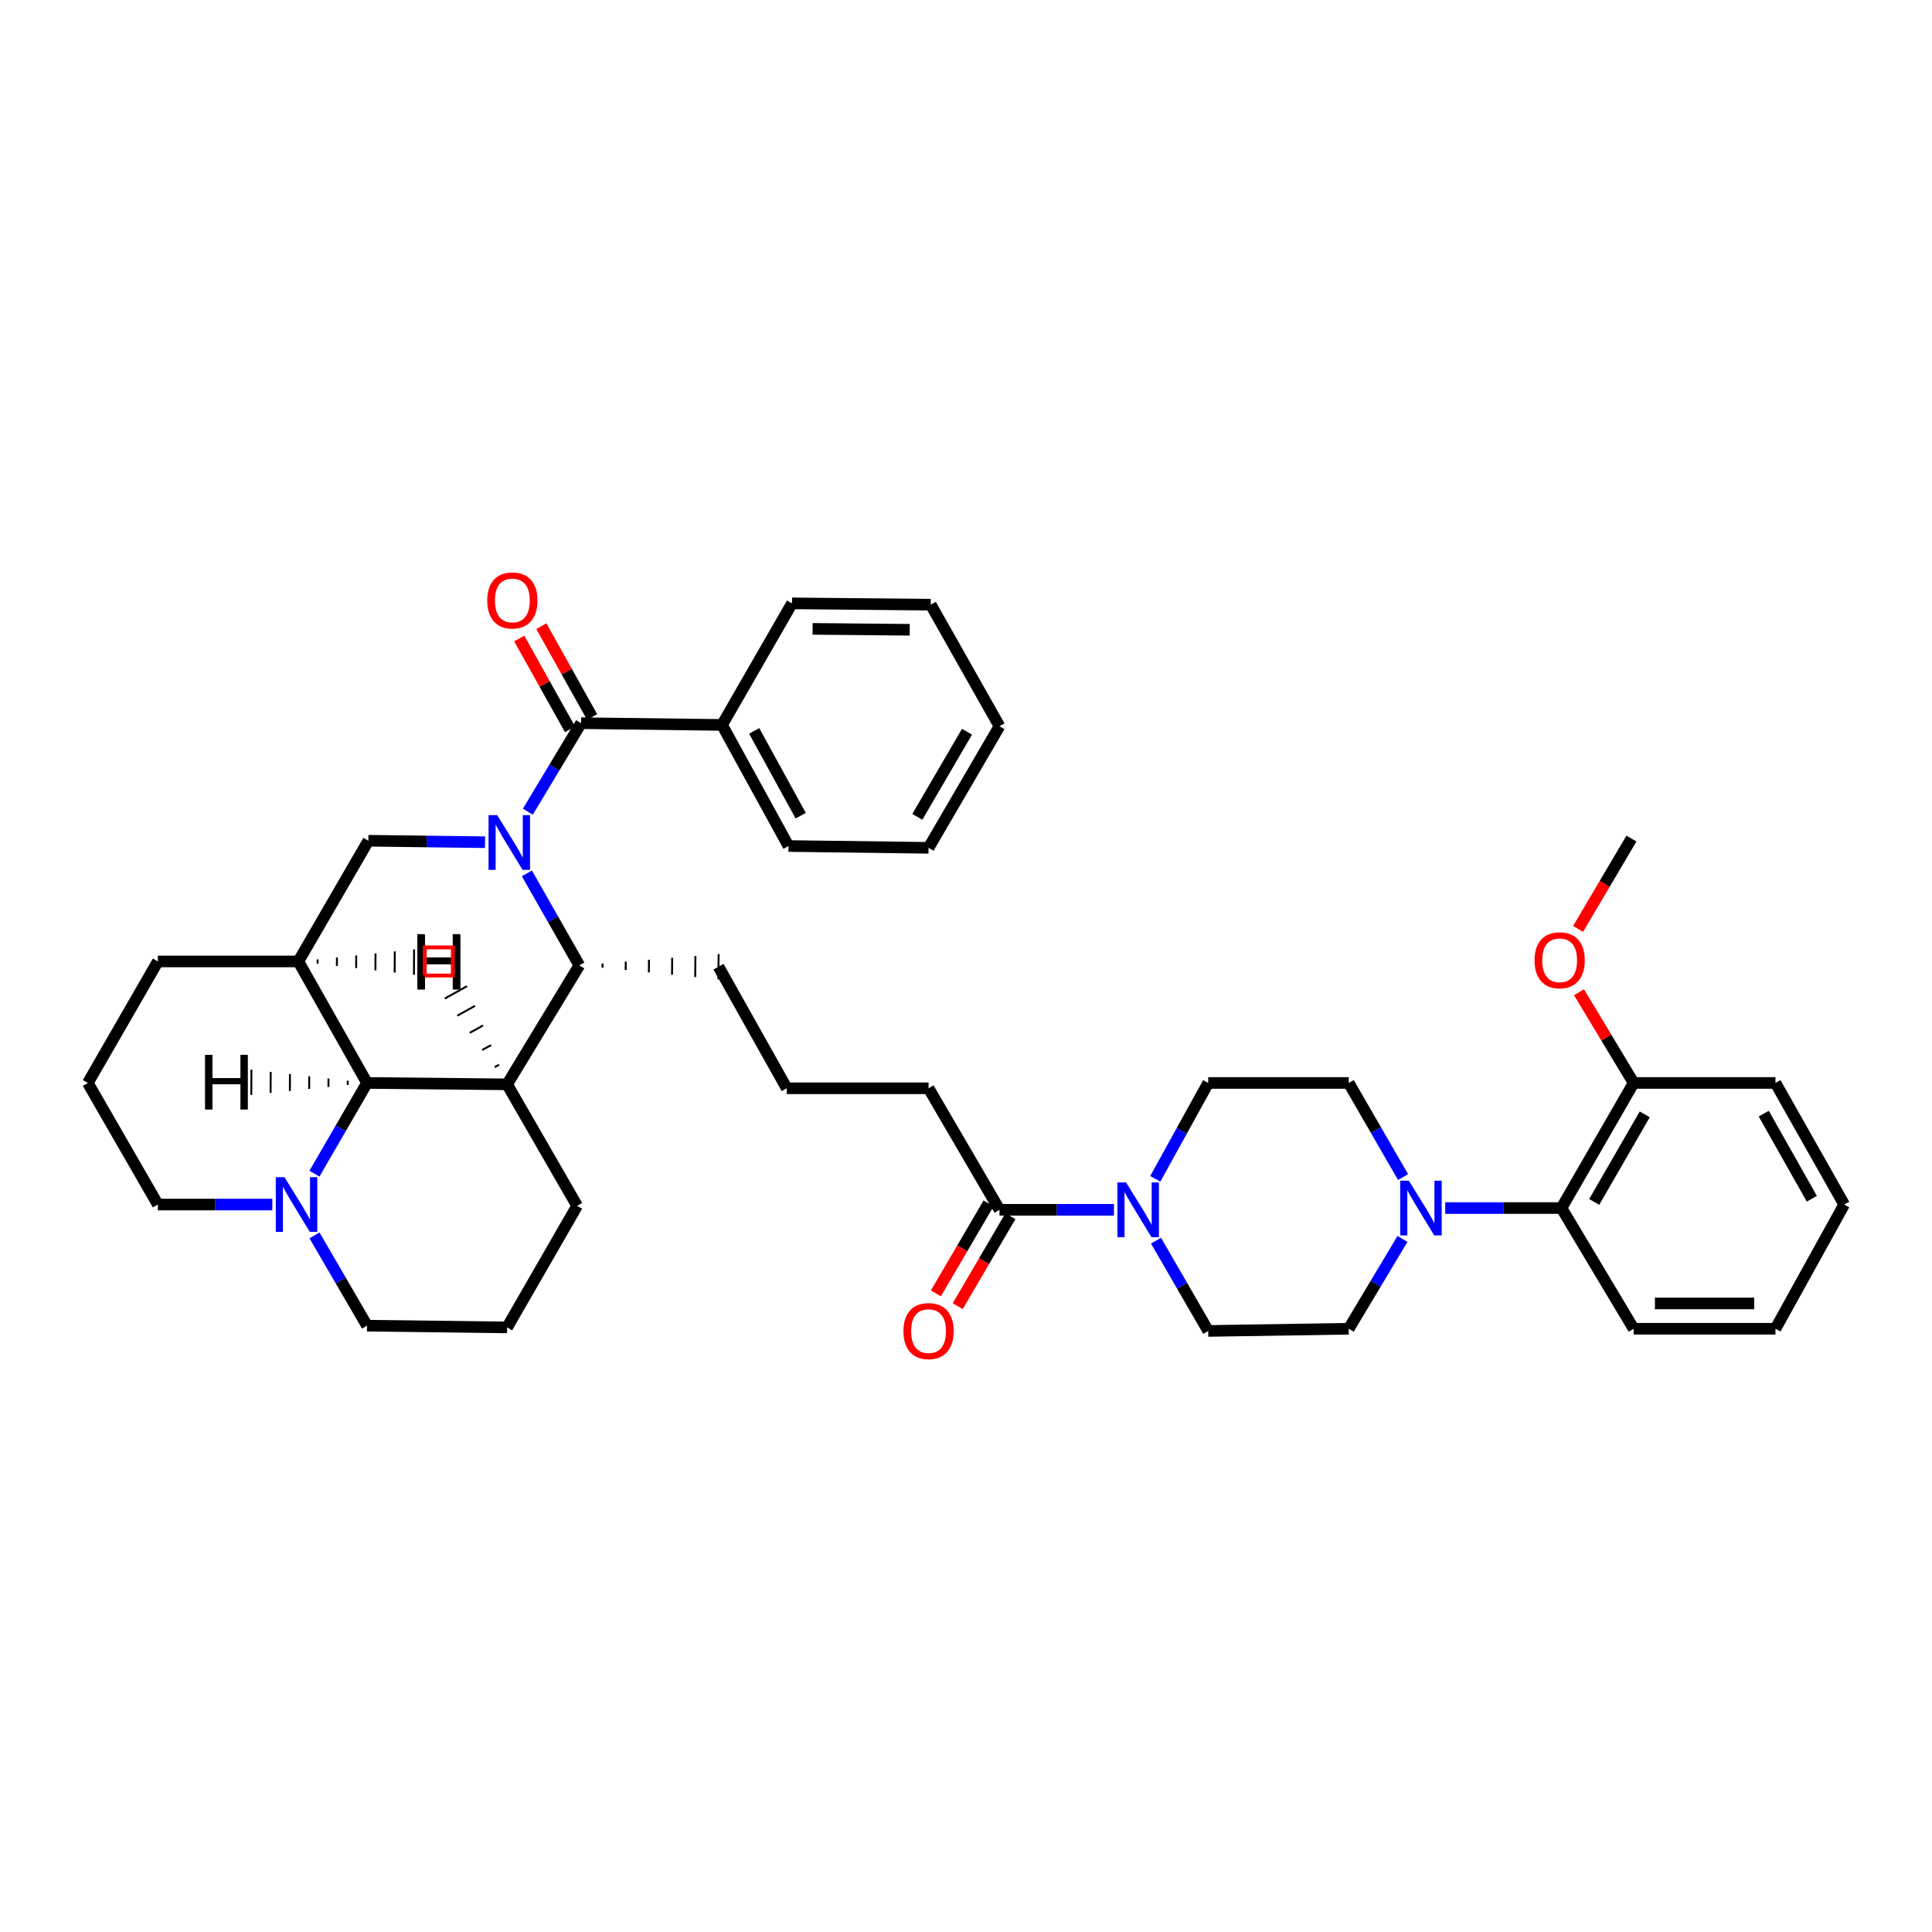 <?xml version='1.0' encoding='iso-8859-1'?>
<svg version='1.1' baseProfile='full'
              xmlns='http://www.w3.org/2000/svg'
                      xmlns:rdkit='http://www.rdkit.org/xml'
                      xmlns:xlink='http://www.w3.org/1999/xlink'
                  xml:space='preserve'
width='1000px' height='1000px' viewBox='0 0 1000 1000'>
<!-- END OF HEADER -->
<rect style='opacity:1.0;fill:#FFFFFF;stroke:none' width='1000' height='1000' x='0' y='0'> </rect>
<path class='bond-1' d='M 273.212,420.116 L 286.988,397.215' style='fill:none;fill-rule:evenodd;stroke:#0000FF;stroke-width:6px;stroke-linecap:butt;stroke-linejoin:miter;stroke-opacity:1' />
<path class='bond-1' d='M 286.988,397.215 L 300.764,374.314' style='fill:none;fill-rule:evenodd;stroke:#000000;stroke-width:6px;stroke-linecap:butt;stroke-linejoin:miter;stroke-opacity:1' />
<path class='bond-2' d='M 272.721,452.068 L 286.288,475.876' style='fill:none;fill-rule:evenodd;stroke:#0000FF;stroke-width:6px;stroke-linecap:butt;stroke-linejoin:miter;stroke-opacity:1' />
<path class='bond-2' d='M 286.288,475.876 L 299.855,499.684' style='fill:none;fill-rule:evenodd;stroke:#000000;stroke-width:6px;stroke-linecap:butt;stroke-linejoin:miter;stroke-opacity:1' />
<path class='bond-5' d='M 251.046,435.921 L 220.85,435.545' style='fill:none;fill-rule:evenodd;stroke:#0000FF;stroke-width:6px;stroke-linecap:butt;stroke-linejoin:miter;stroke-opacity:1' />
<path class='bond-5' d='M 220.85,435.545 L 190.654,435.168' style='fill:none;fill-rule:evenodd;stroke:#000000;stroke-width:6px;stroke-linecap:butt;stroke-linejoin:miter;stroke-opacity:1' />
<path class='bond-0' d='M 262.474,561.252 L 299.855,499.684' style='fill:none;fill-rule:evenodd;stroke:#000000;stroke-width:6px;stroke-linecap:butt;stroke-linejoin:miter;stroke-opacity:1' />
<path class='bond-19' d='M 262.474,561.252 L 298.72,624.144' style='fill:none;fill-rule:evenodd;stroke:#000000;stroke-width:6px;stroke-linecap:butt;stroke-linejoin:miter;stroke-opacity:1' />
<path class='bond-39' d='M 262.474,561.252 L 189.97,560.538' style='fill:none;fill-rule:evenodd;stroke:#000000;stroke-width:6px;stroke-linecap:butt;stroke-linejoin:miter;stroke-opacity:1' />
<path class='bond-45' d='M 258.322,551.093 L 256.033,552.366' style='fill:none;fill-rule:evenodd;stroke:#000000;stroke-width:1.0px;stroke-linecap:butt;stroke-linejoin:miter;stroke-opacity:1' />
<path class='bond-45' d='M 254.17,540.934 L 249.591,543.481' style='fill:none;fill-rule:evenodd;stroke:#000000;stroke-width:1.0px;stroke-linecap:butt;stroke-linejoin:miter;stroke-opacity:1' />
<path class='bond-45' d='M 250.017,530.775 L 243.149,534.595' style='fill:none;fill-rule:evenodd;stroke:#000000;stroke-width:1.0px;stroke-linecap:butt;stroke-linejoin:miter;stroke-opacity:1' />
<path class='bond-45' d='M 245.865,520.616 L 236.708,525.71' style='fill:none;fill-rule:evenodd;stroke:#000000;stroke-width:1.0px;stroke-linecap:butt;stroke-linejoin:miter;stroke-opacity:1' />
<path class='bond-45' d='M 241.712,510.457 L 230.266,516.824' style='fill:none;fill-rule:evenodd;stroke:#000000;stroke-width:1.0px;stroke-linecap:butt;stroke-linejoin:miter;stroke-opacity:1' />
<path class='bond-11' d='M 306.48,371.117 L 293.332,347.605' style='fill:none;fill-rule:evenodd;stroke:#000000;stroke-width:6px;stroke-linecap:butt;stroke-linejoin:miter;stroke-opacity:1' />
<path class='bond-11' d='M 293.332,347.605 L 280.185,324.094' style='fill:none;fill-rule:evenodd;stroke:#FF0000;stroke-width:6px;stroke-linecap:butt;stroke-linejoin:miter;stroke-opacity:1' />
<path class='bond-11' d='M 295.048,377.51 L 281.9,353.998' style='fill:none;fill-rule:evenodd;stroke:#000000;stroke-width:6px;stroke-linecap:butt;stroke-linejoin:miter;stroke-opacity:1' />
<path class='bond-11' d='M 281.9,353.998 L 268.753,330.486' style='fill:none;fill-rule:evenodd;stroke:#FF0000;stroke-width:6px;stroke-linecap:butt;stroke-linejoin:miter;stroke-opacity:1' />
<path class='bond-12' d='M 300.764,374.314 L 373.72,375.223' style='fill:none;fill-rule:evenodd;stroke:#000000;stroke-width:6px;stroke-linecap:butt;stroke-linejoin:miter;stroke-opacity:1' />
<path class='bond-21' d='M 311.852,500.889 L 311.873,498.706' style='fill:none;fill-rule:evenodd;stroke:#000000;stroke-width:1.0px;stroke-linecap:butt;stroke-linejoin:miter;stroke-opacity:1' />
<path class='bond-21' d='M 323.85,502.094 L 323.891,497.729' style='fill:none;fill-rule:evenodd;stroke:#000000;stroke-width:1.0px;stroke-linecap:butt;stroke-linejoin:miter;stroke-opacity:1' />
<path class='bond-21' d='M 335.847,503.3 L 335.909,496.751' style='fill:none;fill-rule:evenodd;stroke:#000000;stroke-width:1.0px;stroke-linecap:butt;stroke-linejoin:miter;stroke-opacity:1' />
<path class='bond-21' d='M 347.844,504.505 L 347.927,495.774' style='fill:none;fill-rule:evenodd;stroke:#000000;stroke-width:1.0px;stroke-linecap:butt;stroke-linejoin:miter;stroke-opacity:1' />
<path class='bond-21' d='M 359.842,505.711 L 359.945,494.796' style='fill:none;fill-rule:evenodd;stroke:#000000;stroke-width:1.0px;stroke-linecap:butt;stroke-linejoin:miter;stroke-opacity:1' />
<path class='bond-21' d='M 371.839,506.916 L 371.963,493.819' style='fill:none;fill-rule:evenodd;stroke:#000000;stroke-width:1.0px;stroke-linecap:butt;stroke-linejoin:miter;stroke-opacity:1' />
<path class='bond-3' d='M 189.97,560.538 L 154.43,497.639' style='fill:none;fill-rule:evenodd;stroke:#000000;stroke-width:6px;stroke-linecap:butt;stroke-linejoin:miter;stroke-opacity:1' />
<path class='bond-8' d='M 189.97,560.538 L 176.362,584.014' style='fill:none;fill-rule:evenodd;stroke:#000000;stroke-width:6px;stroke-linecap:butt;stroke-linejoin:miter;stroke-opacity:1' />
<path class='bond-8' d='M 176.362,584.014 L 162.754,607.489' style='fill:none;fill-rule:evenodd;stroke:#0000FF;stroke-width:6px;stroke-linecap:butt;stroke-linejoin:miter;stroke-opacity:1' />
<path class='bond-46' d='M 179.998,559.392 L 179.986,561.575' style='fill:none;fill-rule:evenodd;stroke:#000000;stroke-width:1.0px;stroke-linecap:butt;stroke-linejoin:miter;stroke-opacity:1' />
<path class='bond-46' d='M 170.026,558.245 L 170.002,562.611' style='fill:none;fill-rule:evenodd;stroke:#000000;stroke-width:1.0px;stroke-linecap:butt;stroke-linejoin:miter;stroke-opacity:1' />
<path class='bond-46' d='M 160.054,557.099 L 160.018,563.648' style='fill:none;fill-rule:evenodd;stroke:#000000;stroke-width:1.0px;stroke-linecap:butt;stroke-linejoin:miter;stroke-opacity:1' />
<path class='bond-46' d='M 150.083,555.952 L 150.034,564.684' style='fill:none;fill-rule:evenodd;stroke:#000000;stroke-width:1.0px;stroke-linecap:butt;stroke-linejoin:miter;stroke-opacity:1' />
<path class='bond-46' d='M 140.111,554.806 L 140.051,565.721' style='fill:none;fill-rule:evenodd;stroke:#000000;stroke-width:1.0px;stroke-linecap:butt;stroke-linejoin:miter;stroke-opacity:1' />
<path class='bond-46' d='M 130.139,553.659 L 130.067,566.757' style='fill:none;fill-rule:evenodd;stroke:#000000;stroke-width:1.0px;stroke-linecap:butt;stroke-linejoin:miter;stroke-opacity:1' />
<path class='bond-4' d='M 154.43,497.639 L 190.654,435.168' style='fill:none;fill-rule:evenodd;stroke:#000000;stroke-width:6px;stroke-linecap:butt;stroke-linejoin:miter;stroke-opacity:1' />
<path class='bond-20' d='M 154.43,497.639 L 81.707,497.639' style='fill:none;fill-rule:evenodd;stroke:#000000;stroke-width:6px;stroke-linecap:butt;stroke-linejoin:miter;stroke-opacity:1' />
<path class='bond-47' d='M 164.402,498.786 L 164.414,496.603' style='fill:none;fill-rule:evenodd;stroke:#000000;stroke-width:1.0px;stroke-linecap:butt;stroke-linejoin:miter;stroke-opacity:1' />
<path class='bond-47' d='M 174.374,499.933 L 174.398,495.567' style='fill:none;fill-rule:evenodd;stroke:#000000;stroke-width:1.0px;stroke-linecap:butt;stroke-linejoin:miter;stroke-opacity:1' />
<path class='bond-47' d='M 184.345,501.08 L 184.382,494.532' style='fill:none;fill-rule:evenodd;stroke:#000000;stroke-width:1.0px;stroke-linecap:butt;stroke-linejoin:miter;stroke-opacity:1' />
<path class='bond-47' d='M 194.317,502.228 L 194.366,493.496' style='fill:none;fill-rule:evenodd;stroke:#000000;stroke-width:1.0px;stroke-linecap:butt;stroke-linejoin:miter;stroke-opacity:1' />
<path class='bond-47' d='M 204.288,503.375 L 204.349,492.46' style='fill:none;fill-rule:evenodd;stroke:#000000;stroke-width:1.0px;stroke-linecap:butt;stroke-linejoin:miter;stroke-opacity:1' />
<path class='bond-47' d='M 214.26,504.522 L 214.333,491.424' style='fill:none;fill-rule:evenodd;stroke:#000000;stroke-width:1.0px;stroke-linecap:butt;stroke-linejoin:miter;stroke-opacity:1' />
<path class='bond-6' d='M 576.583,626.189 L 546.958,626.189' style='fill:none;fill-rule:evenodd;stroke:#0000FF;stroke-width:6px;stroke-linecap:butt;stroke-linejoin:miter;stroke-opacity:1' />
<path class='bond-6' d='M 546.958,626.189 L 517.333,626.189' style='fill:none;fill-rule:evenodd;stroke:#000000;stroke-width:6px;stroke-linecap:butt;stroke-linejoin:miter;stroke-opacity:1' />
<path class='bond-13' d='M 597.972,610.154 L 611.671,585.346' style='fill:none;fill-rule:evenodd;stroke:#0000FF;stroke-width:6px;stroke-linecap:butt;stroke-linejoin:miter;stroke-opacity:1' />
<path class='bond-13' d='M 611.671,585.346 L 625.37,560.538' style='fill:none;fill-rule:evenodd;stroke:#000000;stroke-width:6px;stroke-linecap:butt;stroke-linejoin:miter;stroke-opacity:1' />
<path class='bond-14' d='M 598.351,642.159 L 611.861,665.526' style='fill:none;fill-rule:evenodd;stroke:#0000FF;stroke-width:6px;stroke-linecap:butt;stroke-linejoin:miter;stroke-opacity:1' />
<path class='bond-14' d='M 611.861,665.526 L 625.37,688.892' style='fill:none;fill-rule:evenodd;stroke:#000000;stroke-width:6px;stroke-linecap:butt;stroke-linejoin:miter;stroke-opacity:1' />
<path class='bond-7' d='M 725.919,641.266 L 712.01,664.512' style='fill:none;fill-rule:evenodd;stroke:#0000FF;stroke-width:6px;stroke-linecap:butt;stroke-linejoin:miter;stroke-opacity:1' />
<path class='bond-7' d='M 712.01,664.512 L 698.1,687.757' style='fill:none;fill-rule:evenodd;stroke:#000000;stroke-width:6px;stroke-linecap:butt;stroke-linejoin:miter;stroke-opacity:1' />
<path class='bond-10' d='M 748.039,625.286 L 778.125,625.286' style='fill:none;fill-rule:evenodd;stroke:#0000FF;stroke-width:6px;stroke-linecap:butt;stroke-linejoin:miter;stroke-opacity:1' />
<path class='bond-10' d='M 778.125,625.286 L 808.211,625.286' style='fill:none;fill-rule:evenodd;stroke:#000000;stroke-width:6px;stroke-linecap:butt;stroke-linejoin:miter;stroke-opacity:1' />
<path class='bond-43' d='M 726.227,609.257 L 712.164,584.898' style='fill:none;fill-rule:evenodd;stroke:#0000FF;stroke-width:6px;stroke-linecap:butt;stroke-linejoin:miter;stroke-opacity:1' />
<path class='bond-43' d='M 712.164,584.898 L 698.1,560.538' style='fill:none;fill-rule:evenodd;stroke:#000000;stroke-width:6px;stroke-linecap:butt;stroke-linejoin:miter;stroke-opacity:1' />
<path class='bond-23' d='M 162.785,639.441 L 176.377,662.802' style='fill:none;fill-rule:evenodd;stroke:#0000FF;stroke-width:6px;stroke-linecap:butt;stroke-linejoin:miter;stroke-opacity:1' />
<path class='bond-23' d='M 176.377,662.802 L 189.97,686.163' style='fill:none;fill-rule:evenodd;stroke:#000000;stroke-width:6px;stroke-linecap:butt;stroke-linejoin:miter;stroke-opacity:1' />
<path class='bond-41' d='M 140.957,623.467 L 111.332,623.467' style='fill:none;fill-rule:evenodd;stroke:#0000FF;stroke-width:6px;stroke-linecap:butt;stroke-linejoin:miter;stroke-opacity:1' />
<path class='bond-41' d='M 111.332,623.467 L 81.707,623.467' style='fill:none;fill-rule:evenodd;stroke:#000000;stroke-width:6px;stroke-linecap:butt;stroke-linejoin:miter;stroke-opacity:1' />
<path class='bond-9' d='M 517.333,626.189 L 480.622,563.296' style='fill:none;fill-rule:evenodd;stroke:#000000;stroke-width:6px;stroke-linecap:butt;stroke-linejoin:miter;stroke-opacity:1' />
<path class='bond-17' d='M 511.681,622.88 L 498.05,646.163' style='fill:none;fill-rule:evenodd;stroke:#000000;stroke-width:6px;stroke-linecap:butt;stroke-linejoin:miter;stroke-opacity:1' />
<path class='bond-17' d='M 498.05,646.163 L 484.418,669.447' style='fill:none;fill-rule:evenodd;stroke:#FF0000;stroke-width:6px;stroke-linecap:butt;stroke-linejoin:miter;stroke-opacity:1' />
<path class='bond-17' d='M 522.985,629.498 L 509.353,652.781' style='fill:none;fill-rule:evenodd;stroke:#000000;stroke-width:6px;stroke-linecap:butt;stroke-linejoin:miter;stroke-opacity:1' />
<path class='bond-17' d='M 509.353,652.781 L 495.721,676.064' style='fill:none;fill-rule:evenodd;stroke:#FF0000;stroke-width:6px;stroke-linecap:butt;stroke-linejoin:miter;stroke-opacity:1' />
<path class='bond-18' d='M 808.211,625.286 L 845.57,560.538' style='fill:none;fill-rule:evenodd;stroke:#000000;stroke-width:6px;stroke-linecap:butt;stroke-linejoin:miter;stroke-opacity:1' />
<path class='bond-18' d='M 825.16,622.12 L 851.311,576.797' style='fill:none;fill-rule:evenodd;stroke:#000000;stroke-width:6px;stroke-linecap:butt;stroke-linejoin:miter;stroke-opacity:1' />
<path class='bond-29' d='M 808.211,625.286 L 845.57,687.757' style='fill:none;fill-rule:evenodd;stroke:#000000;stroke-width:6px;stroke-linecap:butt;stroke-linejoin:miter;stroke-opacity:1' />
<path class='bond-30' d='M 373.72,375.223 L 408.125,437.897' style='fill:none;fill-rule:evenodd;stroke:#000000;stroke-width:6px;stroke-linecap:butt;stroke-linejoin:miter;stroke-opacity:1' />
<path class='bond-30' d='M 390.363,378.321 L 414.446,422.193' style='fill:none;fill-rule:evenodd;stroke:#000000;stroke-width:6px;stroke-linecap:butt;stroke-linejoin:miter;stroke-opacity:1' />
<path class='bond-31' d='M 373.72,375.223 L 409.944,312.302' style='fill:none;fill-rule:evenodd;stroke:#000000;stroke-width:6px;stroke-linecap:butt;stroke-linejoin:miter;stroke-opacity:1' />
<path class='bond-15' d='M 625.37,560.538 L 698.1,560.538' style='fill:none;fill-rule:evenodd;stroke:#000000;stroke-width:6px;stroke-linecap:butt;stroke-linejoin:miter;stroke-opacity:1' />
<path class='bond-16' d='M 625.37,688.892 L 698.1,687.757' style='fill:none;fill-rule:evenodd;stroke:#000000;stroke-width:6px;stroke-linecap:butt;stroke-linejoin:miter;stroke-opacity:1' />
<path class='bond-24' d='M 845.57,560.538 L 831.426,537.058' style='fill:none;fill-rule:evenodd;stroke:#000000;stroke-width:6px;stroke-linecap:butt;stroke-linejoin:miter;stroke-opacity:1' />
<path class='bond-24' d='M 831.426,537.058 L 817.281,513.578' style='fill:none;fill-rule:evenodd;stroke:#FF0000;stroke-width:6px;stroke-linecap:butt;stroke-linejoin:miter;stroke-opacity:1' />
<path class='bond-32' d='M 845.57,560.538 L 918.977,560.538' style='fill:none;fill-rule:evenodd;stroke:#000000;stroke-width:6px;stroke-linecap:butt;stroke-linejoin:miter;stroke-opacity:1' />
<path class='bond-27' d='M 298.72,624.144 L 262.474,687.073' style='fill:none;fill-rule:evenodd;stroke:#000000;stroke-width:6px;stroke-linecap:butt;stroke-linejoin:miter;stroke-opacity:1' />
<path class='bond-28' d='M 81.707,497.639 L 45.455,560.538' style='fill:none;fill-rule:evenodd;stroke:#000000;stroke-width:6px;stroke-linecap:butt;stroke-linejoin:miter;stroke-opacity:1' />
<path class='bond-26' d='M 371.901,500.368 L 407.215,563.296' style='fill:none;fill-rule:evenodd;stroke:#000000;stroke-width:6px;stroke-linecap:butt;stroke-linejoin:miter;stroke-opacity:1' />
<path class='bond-22' d='M 81.707,623.467 L 45.455,560.538' style='fill:none;fill-rule:evenodd;stroke:#000000;stroke-width:6px;stroke-linecap:butt;stroke-linejoin:miter;stroke-opacity:1' />
<path class='bond-40' d='M 189.97,686.163 L 262.474,687.073' style='fill:none;fill-rule:evenodd;stroke:#000000;stroke-width:6px;stroke-linecap:butt;stroke-linejoin:miter;stroke-opacity:1' />
<path class='bond-33' d='M 816.808,480.815 L 830.621,457.424' style='fill:none;fill-rule:evenodd;stroke:#FF0000;stroke-width:6px;stroke-linecap:butt;stroke-linejoin:miter;stroke-opacity:1' />
<path class='bond-33' d='M 830.621,457.424 L 844.435,434.033' style='fill:none;fill-rule:evenodd;stroke:#000000;stroke-width:6px;stroke-linecap:butt;stroke-linejoin:miter;stroke-opacity:1' />
<path class='bond-25' d='M 480.622,563.296 L 407.215,563.296' style='fill:none;fill-rule:evenodd;stroke:#000000;stroke-width:6px;stroke-linecap:butt;stroke-linejoin:miter;stroke-opacity:1' />
<path class='bond-34' d='M 845.57,687.757 L 918.977,687.757' style='fill:none;fill-rule:evenodd;stroke:#000000;stroke-width:6px;stroke-linecap:butt;stroke-linejoin:miter;stroke-opacity:1' />
<path class='bond-34' d='M 856.581,674.659 L 907.966,674.659' style='fill:none;fill-rule:evenodd;stroke:#000000;stroke-width:6px;stroke-linecap:butt;stroke-linejoin:miter;stroke-opacity:1' />
<path class='bond-35' d='M 408.125,437.897 L 480.622,438.836' style='fill:none;fill-rule:evenodd;stroke:#000000;stroke-width:6px;stroke-linecap:butt;stroke-linejoin:miter;stroke-opacity:1' />
<path class='bond-36' d='M 409.944,312.302 L 481.765,312.978' style='fill:none;fill-rule:evenodd;stroke:#000000;stroke-width:6px;stroke-linecap:butt;stroke-linejoin:miter;stroke-opacity:1' />
<path class='bond-36' d='M 420.593,325.501 L 470.868,325.974' style='fill:none;fill-rule:evenodd;stroke:#000000;stroke-width:6px;stroke-linecap:butt;stroke-linejoin:miter;stroke-opacity:1' />
<path class='bond-44' d='M 918.977,560.538 L 954.545,623.467' style='fill:none;fill-rule:evenodd;stroke:#000000;stroke-width:6px;stroke-linecap:butt;stroke-linejoin:miter;stroke-opacity:1' />
<path class='bond-44' d='M 912.91,576.423 L 937.808,620.473' style='fill:none;fill-rule:evenodd;stroke:#000000;stroke-width:6px;stroke-linecap:butt;stroke-linejoin:miter;stroke-opacity:1' />
<path class='bond-37' d='M 918.977,687.757 L 954.545,623.467' style='fill:none;fill-rule:evenodd;stroke:#000000;stroke-width:6px;stroke-linecap:butt;stroke-linejoin:miter;stroke-opacity:1' />
<path class='bond-42' d='M 480.622,438.836 L 517.333,375.907' style='fill:none;fill-rule:evenodd;stroke:#000000;stroke-width:6px;stroke-linecap:butt;stroke-linejoin:miter;stroke-opacity:1' />
<path class='bond-42' d='M 474.815,422.797 L 500.513,378.746' style='fill:none;fill-rule:evenodd;stroke:#000000;stroke-width:6px;stroke-linecap:butt;stroke-linejoin:miter;stroke-opacity:1' />
<path class='bond-38' d='M 481.765,312.978 L 517.333,375.907' style='fill:none;fill-rule:evenodd;stroke:#000000;stroke-width:6px;stroke-linecap:butt;stroke-linejoin:miter;stroke-opacity:1' />
<path  class='atom-0' d='M 257.35 421.918
L 266.63 436.918
Q 267.55 438.398, 269.03 441.078
Q 270.51 443.758, 270.59 443.918
L 270.59 421.918
L 274.35 421.918
L 274.35 450.238
L 270.47 450.238
L 260.51 433.838
Q 259.35 431.918, 258.11 429.718
Q 256.91 427.518, 256.55 426.838
L 256.55 450.238
L 252.87 450.238
L 252.87 421.918
L 257.35 421.918
' fill='#0000FF'/>
<path  class='atom-7' d='M 582.858 612.029
L 592.138 627.029
Q 593.058 628.509, 594.538 631.189
Q 596.018 633.869, 596.098 634.029
L 596.098 612.029
L 599.858 612.029
L 599.858 640.349
L 595.978 640.349
L 586.018 623.949
Q 584.858 622.029, 583.618 619.829
Q 582.418 617.629, 582.058 616.949
L 582.058 640.349
L 578.378 640.349
L 578.378 612.029
L 582.858 612.029
' fill='#0000FF'/>
<path  class='atom-8' d='M 729.221 611.126
L 738.501 626.126
Q 739.421 627.606, 740.901 630.286
Q 742.381 632.966, 742.461 633.126
L 742.461 611.126
L 746.221 611.126
L 746.221 639.446
L 742.341 639.446
L 732.381 623.046
Q 731.221 621.126, 729.981 618.926
Q 728.781 616.726, 728.421 616.046
L 728.421 639.446
L 724.741 639.446
L 724.741 611.126
L 729.221 611.126
' fill='#0000FF'/>
<path  class='atom-9' d='M 147.231 609.307
L 156.511 624.307
Q 157.431 625.787, 158.911 628.467
Q 160.391 631.147, 160.471 631.307
L 160.471 609.307
L 164.231 609.307
L 164.231 637.627
L 160.351 637.627
L 150.391 621.227
Q 149.231 619.307, 147.991 617.107
Q 146.791 614.907, 146.431 614.227
L 146.431 637.627
L 142.751 637.627
L 142.751 609.307
L 147.231 609.307
' fill='#0000FF'/>
<path  class='atom-12' d='M 252.196 310.788
Q 252.196 303.988, 255.556 300.188
Q 258.916 296.388, 265.196 296.388
Q 271.476 296.388, 274.836 300.188
Q 278.196 303.988, 278.196 310.788
Q 278.196 317.668, 274.796 321.588
Q 271.396 325.468, 265.196 325.468
Q 258.956 325.468, 255.556 321.588
Q 252.196 317.708, 252.196 310.788
M 265.196 322.268
Q 269.516 322.268, 271.836 319.388
Q 274.196 316.468, 274.196 310.788
Q 274.196 305.228, 271.836 302.428
Q 269.516 299.588, 265.196 299.588
Q 260.876 299.588, 258.516 302.388
Q 256.196 305.188, 256.196 310.788
Q 256.196 316.508, 258.516 319.388
Q 260.876 322.268, 265.196 322.268
' fill='#FF0000'/>
<path  class='atom-18' d='M 467.622 688.972
Q 467.622 682.172, 470.982 678.372
Q 474.342 674.572, 480.622 674.572
Q 486.902 674.572, 490.262 678.372
Q 493.622 682.172, 493.622 688.972
Q 493.622 695.852, 490.222 699.772
Q 486.822 703.652, 480.622 703.652
Q 474.382 703.652, 470.982 699.772
Q 467.622 695.892, 467.622 688.972
M 480.622 700.452
Q 484.942 700.452, 487.262 697.572
Q 489.622 694.652, 489.622 688.972
Q 489.622 683.412, 487.262 680.612
Q 484.942 677.772, 480.622 677.772
Q 476.302 677.772, 473.942 680.572
Q 471.622 683.372, 471.622 688.972
Q 471.622 694.692, 473.942 697.572
Q 476.302 700.452, 480.622 700.452
' fill='#FF0000'/>
<path  class='atom-25' d='M 794.273 497.042
Q 794.273 490.242, 797.633 486.442
Q 800.993 482.642, 807.273 482.642
Q 813.553 482.642, 816.913 486.442
Q 820.273 490.242, 820.273 497.042
Q 820.273 503.922, 816.873 507.842
Q 813.473 511.722, 807.273 511.722
Q 801.033 511.722, 797.633 507.842
Q 794.273 503.962, 794.273 497.042
M 807.273 508.522
Q 811.593 508.522, 813.913 505.642
Q 816.273 502.722, 816.273 497.042
Q 816.273 491.482, 813.913 488.682
Q 811.593 485.842, 807.273 485.842
Q 802.953 485.842, 800.593 488.642
Q 798.273 491.442, 798.273 497.042
Q 798.273 502.762, 800.593 505.642
Q 802.953 508.522, 807.273 508.522
' fill='#FF0000'/>
<path  class='atom-40' d='M 216.02 483.502
L 219.86 483.502
L 219.86 495.542
L 234.34 495.542
L 234.34 483.502
L 238.18 483.502
L 238.18 511.822
L 234.34 511.822
L 234.34 498.742
L 219.86 498.742
L 219.86 511.822
L 216.02 511.822
L 216.02 483.502
' fill='#000000'/>
<path  class='atom-41' d='M 106.124 545.977
L 109.964 545.977
L 109.964 558.017
L 124.444 558.017
L 124.444 545.977
L 128.284 545.977
L 128.284 574.297
L 124.444 574.297
L 124.444 561.217
L 109.964 561.217
L 109.964 574.297
L 106.124 574.297
L 106.124 545.977
' fill='#000000'/>
<path  class='atom-42' d='M 216.116 483.885
L 219.956 483.885
L 219.956 495.925
L 234.436 495.925
L 234.436 483.885
L 238.276 483.885
L 238.276 512.205
L 234.436 512.205
L 234.436 499.125
L 219.956 499.125
L 219.956 512.205
L 216.116 512.205
L 216.116 483.885
' fill='#000000'/>
<path d='M 219.824,504.938 L 219.824,490.385 L 234.377,490.385 L 234.377,504.938 L 219.824,504.938' style='fill:none;stroke:#FF0000;stroke-width:2px;stroke-linecap:butt;stroke-linejoin:miter;stroke-opacity:1;' />
</svg>
